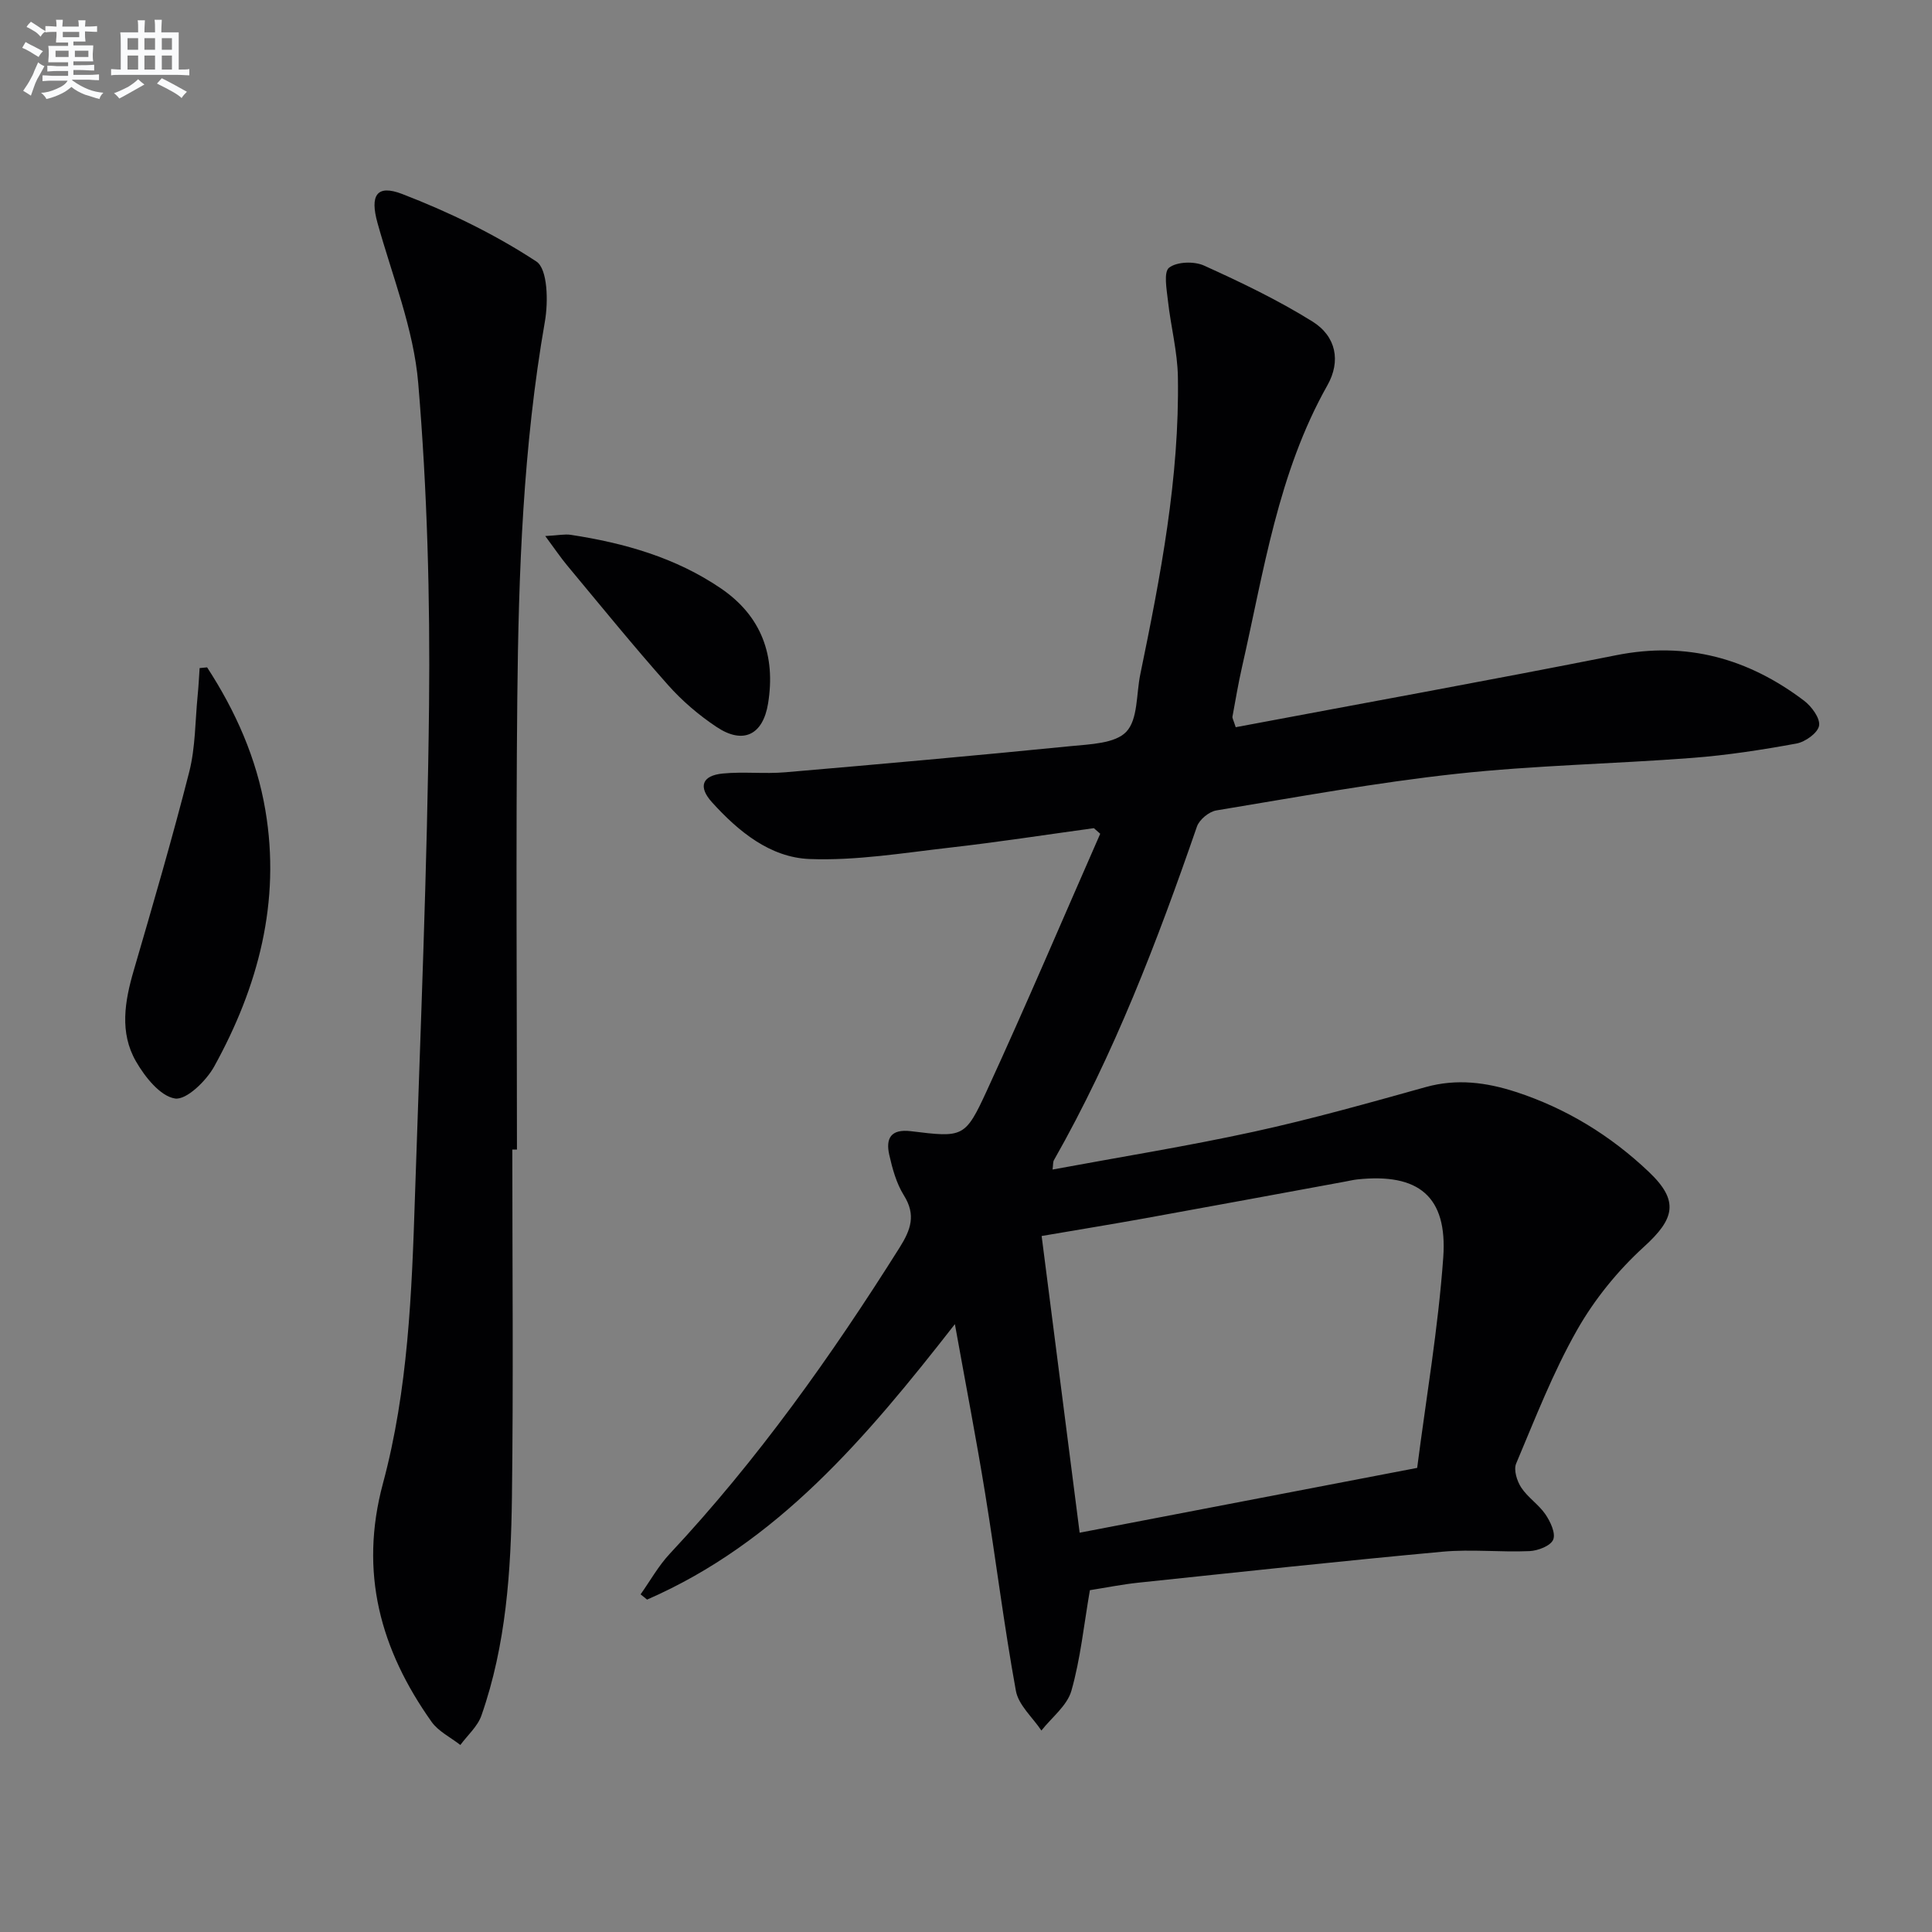 <svg enable-background="new 0 0 400 400" viewBox="0 0 400 400" xmlns="http://www.w3.org/2000/svg"><rect x="0" y="0" width="400" height="400" fill="#808080" stroke="none"/><g fill="#010103"><path d="m255.84 150.56c26.34-4.96 52.61-9.71 78.8-14.91 14.58-2.9 27.32.68 38.87 9.42 1.56 1.18 3.37 3.64 3.11 5.17-.25 1.5-2.86 3.37-4.68 3.7-7.16 1.31-14.38 2.43-21.63 2.98-16.24 1.24-32.58 1.53-48.76 3.29-16.65 1.81-33.18 4.85-49.72 7.58-1.52.25-3.52 1.9-4.02 3.35-8.2 23.74-17.15 47.14-29.6 69.05-.22.38-.15.92-.29 1.95 14.07-2.61 27.97-4.84 41.71-7.84 11.96-2.61 23.78-5.95 35.58-9.24 6.4-1.78 12.53-.97 18.6 1 10.45 3.4 19.63 9.03 27.57 16.57 6.32 6 5.35 9.71-.99 15.48-5.42 4.93-10.28 10.91-13.89 17.28-4.98 8.77-8.66 18.3-12.6 27.63-.55 1.31.17 3.62 1.06 4.97 1.35 2.05 3.61 3.5 5 5.53 1.03 1.51 2.17 3.93 1.61 5.25-.54 1.29-3.15 2.29-4.9 2.37-5.98.26-12.03-.42-17.97.12-21 1.93-41.98 4.21-62.95 6.41-3.43.36-6.84 1.05-10.1 1.56-1.25 7.21-1.94 14.19-3.83 20.83-.88 3.08-4.07 5.51-6.21 8.23-1.82-2.73-4.74-5.26-5.28-8.22-2.47-13.55-4.15-27.23-6.36-40.83-1.83-11.26-4-22.47-6.27-35.09-18.39 23.57-36.77 45.28-63.73 57.03-.45-.36-.89-.73-1.34-1.09 1.99-2.81 3.7-5.9 6.03-8.39 18.16-19.42 33.46-40.95 47.59-63.4 2.35-3.74 3.42-6.77.88-10.83-1.54-2.47-2.37-5.5-3.02-8.38-.76-3.39.31-5.39 4.47-4.89 10.83 1.32 11.23 1.4 15.74-8.4 8.1-17.6 15.67-35.44 23.47-53.18-.44-.39-.88-.77-1.32-1.16-9.93 1.36-19.85 2.9-29.81 4.03-9.66 1.1-19.4 2.73-29.04 2.36-8.16-.31-14.74-5.7-20.22-11.76-2.89-3.2-2.06-5.52 2.23-5.94s8.68.11 12.98-.26c19.7-1.69 39.4-3.45 59.07-5.41 4-.4 9.2-.53 11.51-2.98 2.43-2.57 2.05-7.79 2.89-11.86 4.19-20.34 8.14-40.73 7.79-61.62-.09-5.26-1.48-10.48-2.06-15.75-.26-2.35-.93-5.95.24-6.85 1.62-1.25 5.18-1.36 7.22-.44 7.67 3.47 15.32 7.14 22.45 11.58 4.93 3.07 5.92 8.21 3.11 13.2-10.25 18.17-13.16 38.51-17.69 58.37-.77 3.38-1.34 6.82-1.97 10.23-.07.28.16.61.67 2.2zm37.57 153.35c1.84-14.32 4.35-28.89 5.4-43.57.9-12.69-5.15-17.51-17.83-16.15-.82.09-1.64.29-2.45.44-13.85 2.54-27.7 5.12-41.56 7.62-6.94 1.25-13.89 2.38-21.31 3.65 2.63 20.56 5.2 40.58 7.87 61.43 23.12-4.43 45.84-8.8 69.88-13.42z"/><path d="m106.07 238.01c0 23.99.23 47.99-.08 71.98-.2 15.29-1.2 30.58-6.32 45.2-.79 2.26-2.87 4.07-4.36 6.09-2.01-1.58-4.54-2.8-5.96-4.8-10.58-14.93-15.03-30.9-10.06-49.37 5.2-19.33 5.97-39.37 6.62-59.31 1.11-33.92 2.56-67.84 2.92-101.77.23-22.23-.38-44.56-2.24-66.7-.94-11.23-5.38-22.18-8.44-33.2-1.56-5.62-.23-8.02 5.11-5.97 9.66 3.72 19.16 8.32 27.79 13.98 2.36 1.55 2.48 8.37 1.76 12.45-4.51 25.83-5.45 51.89-5.71 77.99-.31 31.14-.07 62.28-.07 93.42-.32.01-.64.01-.96.01z"/><path d="m42.88 138.17c5.9 9.06 10.25 18.85 12.06 29.56 3.22 18.96-1.48 36.57-10.59 53.07-1.65 2.99-5.78 7.01-8.13 6.63-3.07-.49-6.23-4.48-8.08-7.7-3.42-5.95-2.32-12.42-.45-18.81 3.98-13.66 7.98-27.33 11.49-41.11 1.29-5.08 1.22-10.51 1.74-15.79.19-1.9.28-3.8.41-5.7.52-.06 1.04-.1 1.55-.15z"/><path d="m112.89 110.98c2.71-.14 4.03-.44 5.28-.25 11.07 1.69 21.71 4.71 31.07 11.08 8.42 5.73 11.39 13.92 9.78 23.85-1.06 6.49-5.14 8.52-10.63 4.87-3.69-2.45-7.18-5.43-10.12-8.75-7.16-8.06-13.96-16.44-20.86-24.73-1.33-1.6-2.5-3.34-4.52-6.07z"/></g><path d="m6.8 9.5c.6.3 1.3.7 2.1 1.1-.4.4-.7.8-.9 1.2-.7-.4-1.3-.8-1.8-1.1s-1.1-.6-1.6-.8c.2-.4.5-.8.7-1.2.4.2.8.5 1.5.8zm.9 6.9c-.3.6-.5 1.1-.7 1.7s-.4 1.1-.6 1.7c-.6-.4-1.1-.7-1.6-1 .7-1 1.2-1.8 1.5-2.4.3-.5.6-1.1.8-1.7.3-.6.5-1.2.8-1.8.3.3.8.6 1.3.8-.7 1.3-1.2 2.2-1.5 2.7zm.1-11c.4.3 1 .7 1.7 1.1-.5.2-.8.6-1.1 1.1-.5-.6-1-1-1.4-1.2s-.9-.6-1.5-.8c.2-.4.5-.7.9-1.1.5.3.9.6 1.4.9zm10.5 13.1c1 .4 2 .6 3.1.7-.4.4-.7.8-.8 1.3-.9-.2-1.9-.6-3-.9-1-.4-2-.9-2.8-1.6-.5.4-1.1.9-1.9 1.3s-1.9.9-3.3 1.2c-.1-.3-.5-.8-1.1-1.3 1 0 2.1-.3 3.2-.8 1.2-.5 1.9-1 2.3-1.7h-3.2c-.4 0-1 0-2 .1v-1.2c1 0 1.7.1 2 .1h3.3v-1h-2.3c-.2 0-.9 0-2 .1v-1.2c1.2 0 1.9.1 2 .1h2.3v-.8h-4.1c0-.7.1-1.2.1-1.6 0-.5 0-1.1-.1-1.8h4.1v-.7h-2.5c0-.6.1-1.1.1-1.6v-.6h-.5c-.4 0-1 0-1.8.1v-1.3c1.2 0 1.9.1 2.1.1h.2c0-.3 0-.8-.1-1.4h1.4c0 .6-.1 1-.1 1.4h3.4c0-.4 0-.8-.1-1.3h1.5c0 .4-.1.9-.1 1.3.7 0 1.5 0 2.5-.1v1.2c-1 0-1.8-.1-2.5-.1v.6c0 .3 0 .8.1 1.5h-2.5v.8h4.1c0 .8-.1 1.3-.1 1.8s0 1 .1 1.5h-4.1v.8h1.4c.8 0 1.8 0 2.9-.1v1.2c-1 0-1.9-.1-2.8-.1h-1.5v1h3.2c.3 0 1 0 2.1-.1v1.2c-1.1 0-1.8-.1-2.1-.1h-3.4l-.1.1c1.4 1 2.4 1.5 3.4 1.9zm-4.1-6.7v-1.3h-2.7v1.3zm2.2-4.1v-1.1h-3.4v1.1zm1.9 4.1v-1.3h-2.8v1.3z" fill="#fafbfc"/><path d="m37 6.7v2.3 5.4c1 0 1.8 0 2.2-.1v1.3c-.6 0-1.5-.1-2.5-.1h-11.9c-.7 0-1.3 0-1.8.1v-1.3c.5 0 1.1.1 2 .1v-5.2c0-1 0-1.8-.1-2.5h3.7c0-1.3 0-2.1-.1-2.5h1.5c0 .4-.1 1.3-.1 2.5h2.2c0-1.2 0-2.1-.1-2.6h1.5c0 .4-.1 1.3-.1 2.6zm-12.3 13.7c-.3-.4-.7-.8-1.1-1.1 1.1-.4 2.1-.9 2.9-1.3.8-.5 1.5-1 2.1-1.6.4.4.9.8 1.3 1.1-2.5 1.4-4.2 2.4-5.2 2.9zm3.9-10.1v-2.4h-2.2v2.4zm0 4.1v-2.9h-2.2v2.9zm3.5-4.1v-2.4h-2.2v2.4zm0 4.1v-2.9h-2.2v2.9zm.4 2.9 1-1.1c.6.3 1.4.7 2.5 1.3s2 1.1 2.7 1.5c-.4.4-.8.8-1.1 1.3-.8-.8-2.5-1.7-5.1-3zm3.1-7v-2.4h-2.1v2.4zm0 4.1v-2.9h-2.1v2.9z" fill="#fafbfc"/></svg>
